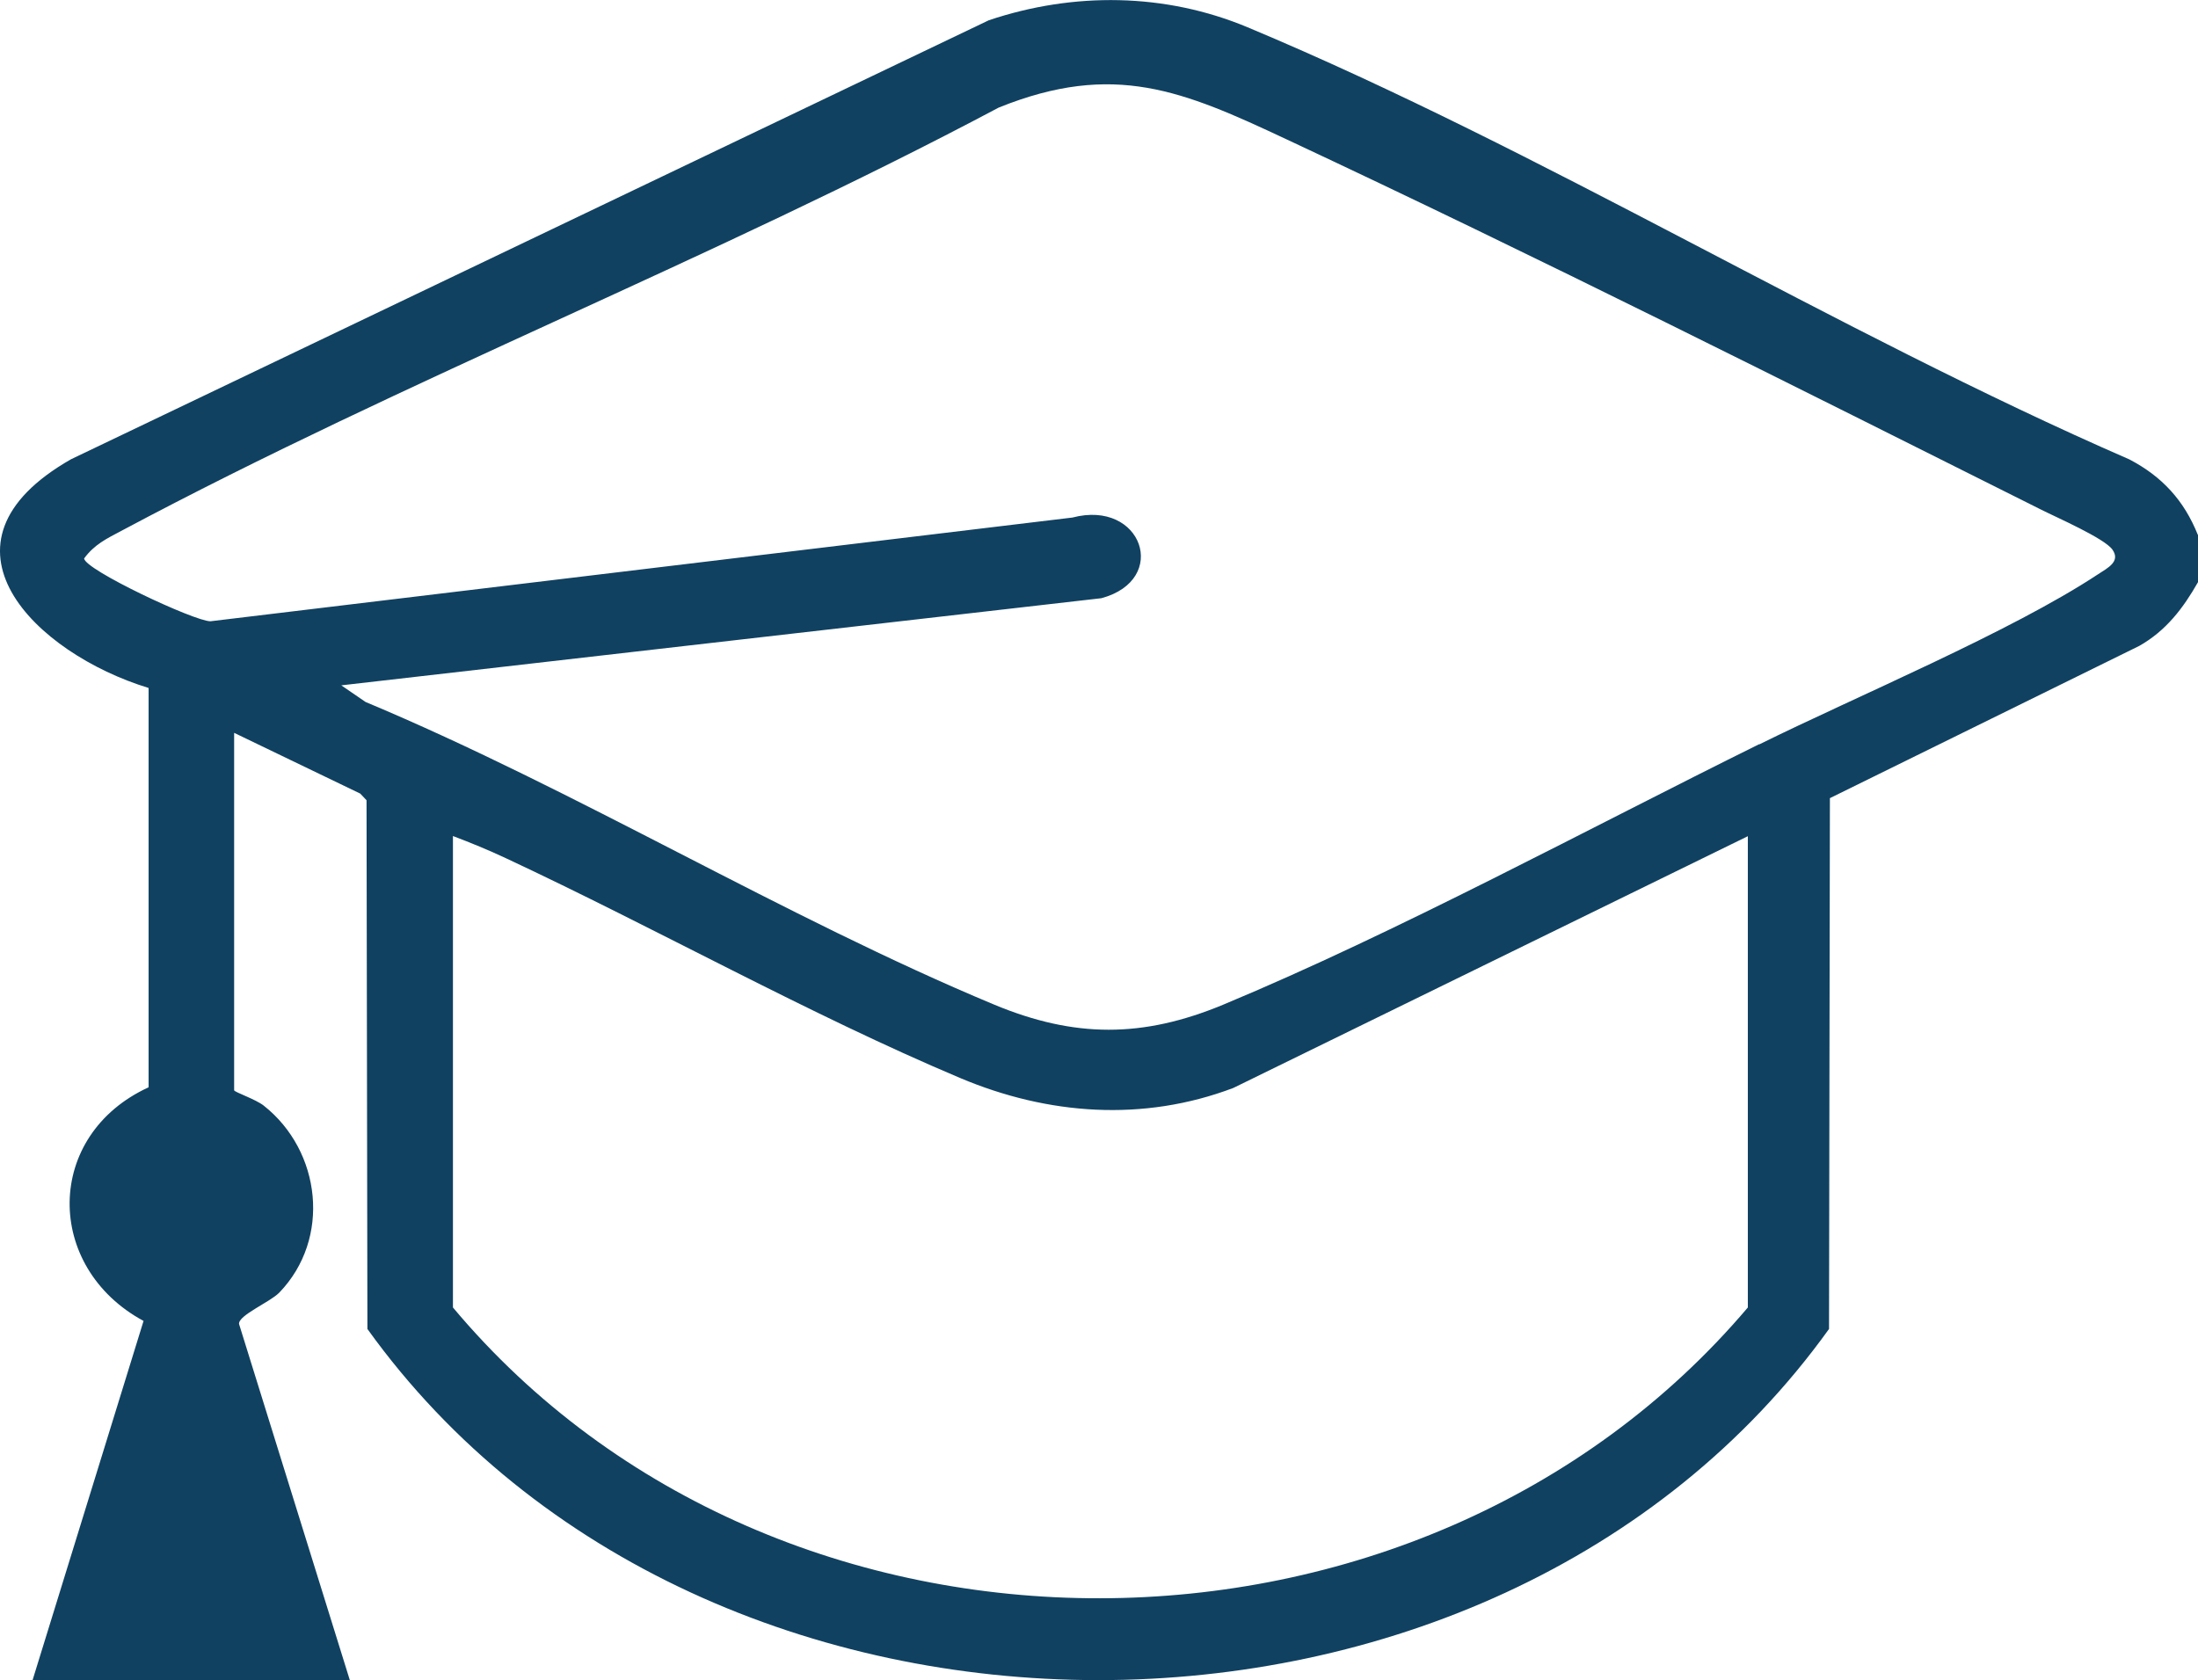 <svg width="327" height="250" viewBox="0 0 327 250" fill="none" xmlns="http://www.w3.org/2000/svg">
<path d="M327 79.575V86.615C324.797 90.486 322.257 93.838 318.266 96.098L272.237 118.752L272.107 197.729C222.06 267.458 104.629 267.328 54.66 197.729L54.53 119.064L53.597 118.076L34.833 109.036V162.215C34.833 162.475 38.021 163.54 39.239 164.502C47.792 171.256 49.295 184.298 41.546 192.326C40.146 193.754 35.481 195.677 35.559 196.976L52.042 249.974H4.847L21.356 196.534C6.557 188.533 6.583 168.892 22.108 161.774V102.359C5.261 97.215 -11.507 80.9 10.574 68.326L147.107 3.014C159.729 -1.221 173.336 -1.065 185.595 4.053C229.68 22.498 272.755 49.179 316.789 68.352C321.661 70.898 324.927 74.457 326.974 79.575H327ZM261.74 110.75C276.124 103.632 299.139 94.019 312.123 85.446C313.549 84.511 315.519 83.55 314.275 81.783C313.108 80.094 305.929 76.977 303.623 75.808C266.431 57.207 228.98 38.32 191.348 20.706C176.005 13.509 165.716 9.093 148.585 16.003C105.976 38.631 60.543 56.323 18.013 79.003C15.861 80.147 14.047 81.004 12.518 83.082C12.518 84.719 28.898 92.435 31.308 92.435L159.548 77.003C169.915 74.275 174.061 86.252 163.85 89.005L50.772 101.969L54.375 104.437C85.89 117.635 116.577 136.418 147.937 149.486C159.885 154.448 170.018 154.448 181.966 149.486C207.806 138.73 236.289 123.298 261.714 110.724L261.74 110.75ZM260.029 124.415L183.469 161.878C170.07 166.944 155.919 165.905 142.857 160.397C120.309 150.888 97.605 138.133 75.264 127.689C72.724 126.494 70.003 125.377 67.385 124.389V194.534C115.903 252.442 211.305 252 260.029 194.534V124.389V124.415Z" fill="#104161"/>
</svg>
